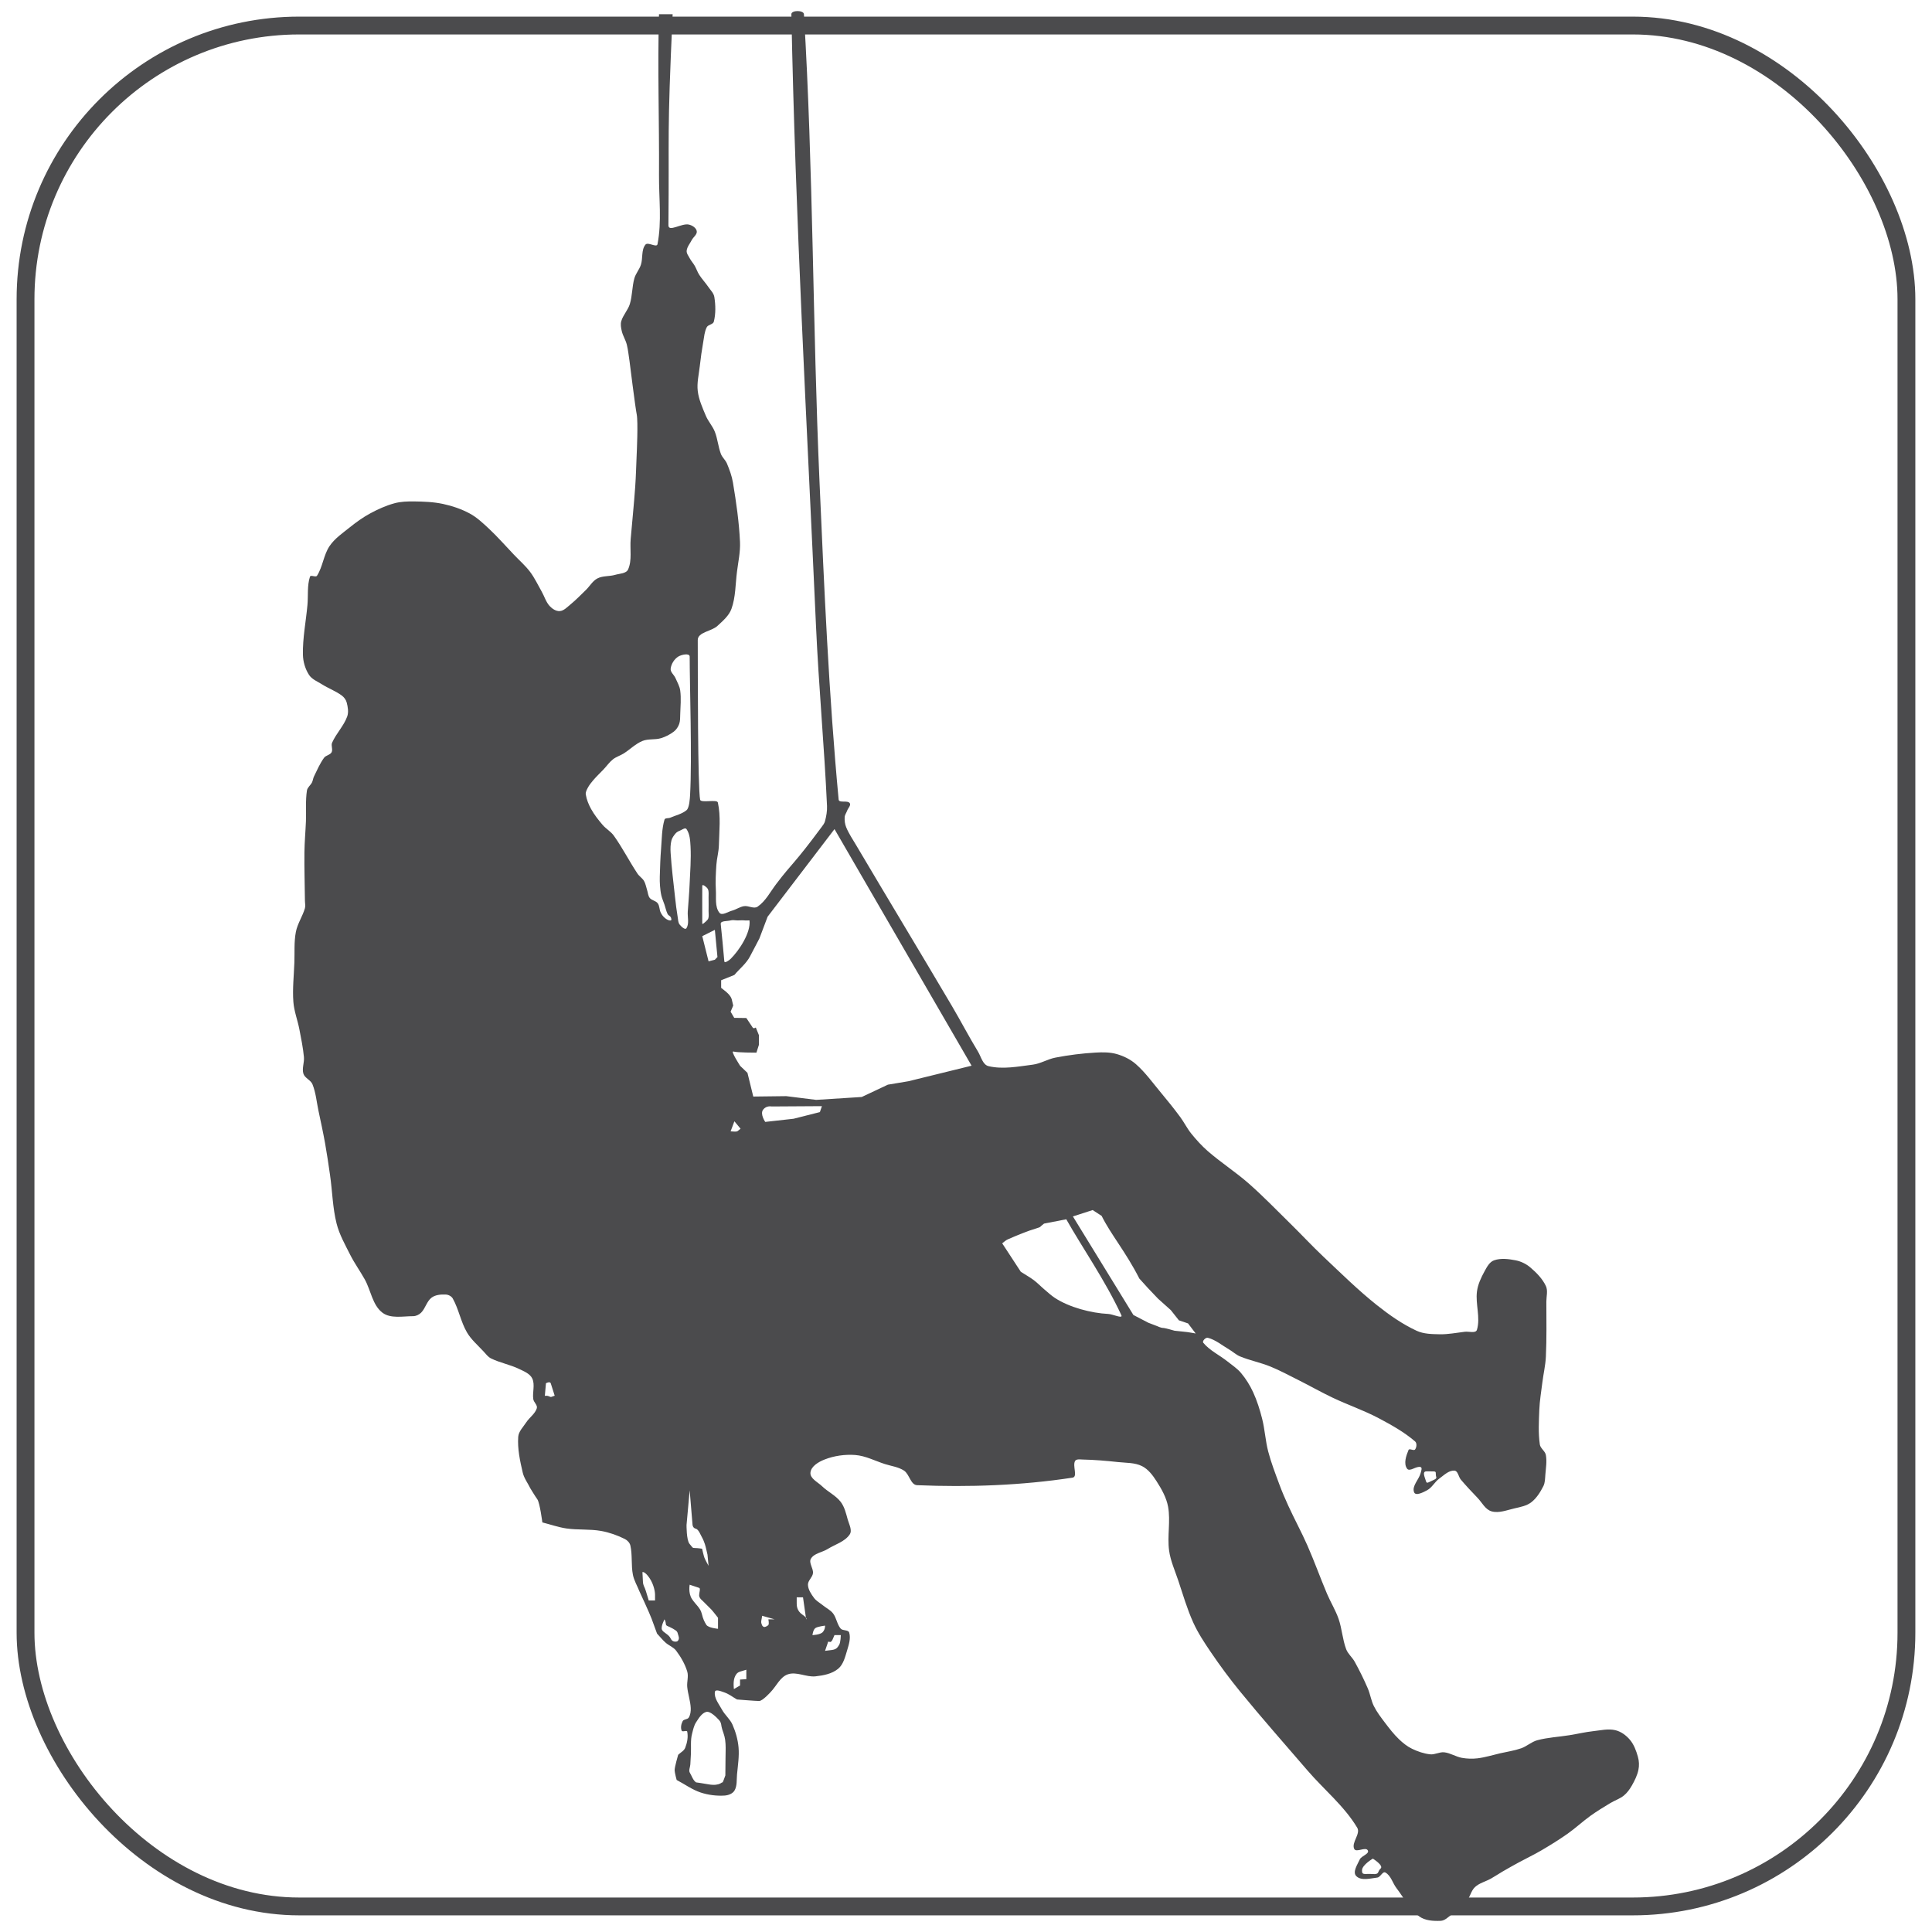 <?xml version="1.0" encoding="UTF-8"?>
<!DOCTYPE svg PUBLIC "-//W3C//DTD SVG 1.0//EN" "http://www.w3.org/TR/2001/REC-SVG-20010904/DTD/svg10.dtd">
<!-- Creator: CorelDRAW -->
<svg xmlns="http://www.w3.org/2000/svg" xml:space="preserve" width="21.675mm" height="21.675mm" version="1.0" style="shape-rendering:geometricPrecision; text-rendering:geometricPrecision; image-rendering:optimizeQuality; fill-rule:evenodd; clip-rule:evenodd"
viewBox="0 0 2167.46 2167.46"
 xmlns:xlink="http://www.w3.org/1999/xlink"
 xmlns:xodm="http://www.corel.com/coreldraw/odm/2003">
 <defs>
  <style type="text/css">
   <![CDATA[
    .str0 {stroke:#4B4B4D;stroke-width:20;stroke-miterlimit:22.926}
    .fil0 {fill:none}
    .fil1 {fill:#4B4B4D}
   ]]>
  </style>
 </defs>
 <g id="Layer_x0020_1">
  <rect class="fil0 str0" x="28.65" y="28.65" width="2110.13" height="2110.13" rx="307.04" ry="307.04"/>
  <g>
   <path class="fil1" d="M464.32 562.54c10.94,0.14 22.03,0.53 32.72,2.82 10.34,2.23 20.6,5.69 29.91,10.71 8.01,4.3 14.78,10.73 21.44,16.93 9.93,9.26 18.86,19.56 28.23,29.36 6.04,6.35 12.78,12.18 18.06,19.19 5.12,6.77 8.74,14.64 12.96,22.01 3.09,5.38 4.81,11.79 9.03,16.36 2.85,3.09 7.1,5.93 11.3,5.65 4.63,-0.33 8.25,-4.43 11.86,-7.33 6.2,-5.02 11.73,-10.85 17.48,-16.38 4.38,-4.24 7.56,-10.2 12.98,-12.98 5.96,-3.07 13.33,-2.07 19.76,-3.95 5.08,-1.5 12.55,-1.36 14.66,-6.21 4.52,-10.36 1.86,-22.6 2.82,-33.86 1.66,-19.56 3.71,-39.11 5.08,-58.68 0.88,-12.41 1.13,-24.84 1.7,-37.26 0,0 1.7,-35.57 0,-44.02 -1.7,-8.46 -8.03,-59.46 -8.03,-59.46 -1.04,-6.31 -1.53,-12.71 -3.11,-18.9 -1.31,-5.16 -4.4,-9.83 -5.61,-15.01 -0.84,-3.66 -1.64,-7.67 -0.57,-11.28 2.03,-6.84 7.51,-12.36 9.6,-19.18 2.85,-9.32 2.44,-19.41 5.08,-28.79 1.51,-5.4 5.59,-9.89 7.33,-15.23 2.39,-7.33 0.24,-16.58 5.08,-22.58 2.82,-3.52 12.69,3.89 13.55,-0.56 4.94,-25.28 1.52,-51.53 1.68,-77.31 0.37,-60.19 -1.7,-120.47 -0.02,-180.64 2.39,0 13.49,0 15.33,0 -6.45,139.57 -3.72,129.29 -4.73,236.78 -0.06,8.01 14.89,-2.51 22.73,-0.84 3.73,0.78 8.31,3.55 9.03,7.33 0.72,3.79 -3.89,6.72 -5.65,10.16 -1.99,3.89 -5.18,7.51 -5.65,11.85 -0.33,3.01 1.98,5.8 3.4,8.48 1.57,2.99 3.95,5.53 5.63,8.46 1.88,3.25 3.03,6.98 5.08,10.15 3.05,4.75 7,8.89 10.17,13.55 2.46,3.63 6.08,6.97 6.76,11.29 1.43,9.09 1.68,18.73 -0.56,27.66 -0.79,3.23 -6.34,3.23 -7.9,6.2 -2.6,4.95 -2.97,10.85 -3.95,16.36 -1.62,9.15 -2.93,18.43 -3.95,27.66 -1.03,9.17 -3.36,18.49 -2.25,27.66 1.16,9.6 5.28,18.71 9.03,27.64 2.66,6.35 7.63,11.65 10.15,18.06 3.13,7.96 3.75,16.83 6.78,24.83 1.49,3.95 5.14,6.84 6.77,10.73 2.89,6.9 5.53,14.07 6.76,21.44 3.67,22.03 6.9,44.28 7.9,66.6 0.5,11.14 -1.98,22.24 -3.37,33.29 -1.79,13.94 -1.44,28.54 -6.21,41.77 -2.8,7.78 -9.74,13.57 -15.8,19.18 -6.62,6.12 -22.03,6.84 -22.01,15.81 0.16,38.67 -0.13,165.08 2.7,179.33 1.6,3.67 19.02,-0.96 19.86,2.95 3.42,15.58 1.51,31.98 1.15,47.97 -0.17,7.37 -2.34,14.64 -2.83,22.01 -0.61,9.38 -1.15,18.84 -0.57,28.21 0.53,8.56 -1.31,18.66 3.95,25.41 2.93,3.75 9.5,-1.06 14.1,-2.27 4.67,-1.23 8.79,-4.34 13.56,-5.08 5.01,-0.78 11.05,3.44 15.23,0.57 9.03,-6.2 14.25,-16.68 20.88,-25.4 18.92,-24.92 19.19,-21.07 50.8,-63.76 1.56,-2.09 3.3,-4.26 3.95,-6.78 1.44,-5.5 2.5,-11.24 2.25,-16.93 -3.09,-67.38 -9.33,-134.62 -12.36,-202 -10.28,-228.71 -23.14,-457.45 -27.64,-686.35 -0.08,-4.69 13.84,-4.69 14.1,0 10.51,174.56 9.77,349.68 17.47,524.38 5.24,118.98 10.34,238.08 21.46,356.66 0.39,4.3 9.76,0.53 12.4,3.95 1.81,2.36 -1.82,5.7 -2.82,8.48 -0.86,2.46 -2.66,4.73 -2.81,7.33 -0.22,3.79 0.25,7.76 1.68,11.28 2.93,7.17 7.37,13.68 11.3,20.33 35.55,60.11 71.72,119.9 107.21,180.03 10.01,16.97 19.12,34.52 29.36,51.35 3.48,5.73 5.3,14.8 11.83,16.36 16.11,3.83 33.25,0.41 49.67,-1.68 8.78,-1.11 16.71,-6.25 25.39,-7.9 14.88,-2.87 30.01,-4.79 45.14,-5.65 7.91,-0.46 16.12,-0.5 23.71,1.69 7.76,2.24 15.38,5.96 21.44,11.29 10.71,9.39 19.06,21.23 28.21,32.16 7.39,8.83 14.62,17.85 21.46,27.09 4.42,5.98 7.74,12.84 12.41,18.63 5.67,7.02 11.81,13.82 18.63,19.76 14.64,12.73 31.12,23.32 45.7,36.11 16.29,14.29 31.36,29.98 46.84,45.15 12.53,12.26 24.49,25.22 37.24,37.24 19.58,18.43 38.78,37.45 59.83,54.18 13.84,10.99 28.52,21.35 44.57,28.78 7.94,3.69 17.22,3.79 25.96,3.95 9.44,0.19 18.86,-1.7 28.22,-2.82 4.54,-0.55 12.24,2.13 13.55,-2.25 4.09,-13.68 -1.82,-28.73 0,-42.9 1.02,-7.96 4.59,-15.54 8.45,-22.58 2.63,-4.79 5.59,-10.59 10.73,-12.41 7.62,-2.68 16.34,-1.53 24.27,0 5.93,1.15 11.75,4 16.35,7.91 6.9,5.87 13.66,12.67 17.51,20.88 2.48,5.28 0.55,11.65 0.55,17.48 0,20.7 0.45,41.42 -0.55,62.08 -0.47,9.67 -2.79,19.19 -3.95,28.79 -1.25,10.13 -2.99,20.29 -3.4,30.48 -0.51,12.96 -1.27,26.09 0.57,38.93 0.64,4.48 5.96,7.39 6.78,11.85 1.31,7.21 0,14.72 -0.57,22.01 -0.35,4.36 -0.27,9.09 -2.26,12.98 -3.42,6.7 -7.59,13.47 -13.55,18.06 -5.22,4.01 -12.18,5.32 -18.61,6.78 -8.5,1.92 -17.57,5.75 -25.96,3.37 -7.02,-1.98 -10.73,-9.99 -15.81,-15.23 -6.37,-6.59 -12.65,-13.33 -18.61,-20.31 -2.7,-3.17 -3.19,-9.97 -7.35,-10.15 -6.39,-0.29 -11.75,5.28 -16.93,9.02 -5.06,3.65 -8.05,10.04 -13.53,12.98 -4.35,2.34 -12.92,6.86 -14.68,2.26 -2.69,-7.05 5.44,-14.13 7.35,-21.44 0.55,-2.17 2.12,-6.08 0,-6.78 -4.84,-1.59 -12.33,5.86 -15.26,1.7 -4.01,-5.69 -1,-14.45 1.7,-20.88 0.94,-2.23 5.86,1.35 7.33,-0.57 1.82,-2.38 2.27,-7.09 0,-9.03 -12.16,-10.49 -26.43,-18.43 -40.62,-25.96 -16.73,-8.89 -34.83,-15.01 -51.92,-23.14 -12.98,-6.16 -25.51,-13.33 -38.37,-19.76 -10.46,-5.22 -20.78,-10.85 -31.61,-15.23 -11.02,-4.46 -22.87,-6.74 -33.85,-11.28 -4.52,-1.86 -8.19,-5.47 -12.42,-7.9 -7.78,-4.51 -14.97,-10.77 -23.69,-12.98 -2.46,-0.62 -6.7,3.68 -5.08,5.63 7.27,8.76 18.2,13.77 27.09,20.88 5.2,4.16 10.97,7.88 15.23,12.98 5.41,6.47 10.01,13.8 13.53,21.46 4.41,9.56 7.58,19.71 10.16,29.91 3.05,12.04 3.64,24.65 6.78,36.67 3.25,12.47 7.96,24.59 12.42,36.69 3.03,8.21 6.51,16.3 10.16,24.26 6.86,14.99 14.8,29.5 21.44,44.59 7.84,17.84 14.41,36.24 22,54.18 4.04,9.52 9.63,18.44 12.99,28.21 3.78,10.97 4.36,22.99 8.45,33.86 1.99,5.33 6.86,9.14 9.6,14.11 5.35,9.73 10.3,19.72 14.68,29.91 2.75,6.39 3.67,13.54 6.76,19.76 3.32,6.66 7.94,12.67 12.43,18.61 4.89,6.47 9.93,13 15.78,18.63 4.36,4.2 9.24,8.09 14.68,10.73 6.37,3.07 13.27,5.45 20.31,6.21 5.29,0.57 10.53,-2.83 15.81,-2.26 6.86,0.76 12.96,4.98 19.76,6.21 5.73,1.02 11.69,1.23 17.48,0.55 8.62,-1.02 16.95,-3.69 25.41,-5.63 7.9,-1.8 16.03,-2.97 23.69,-5.65 6.35,-2.21 11.57,-7.29 18.06,-9.03 11.75,-3.17 24.1,-3.71 36.11,-5.65 8.85,-1.41 17.63,-3.54 26.54,-4.51 8.23,-0.88 16.77,-3.01 24.81,-1.12 6.35,1.47 12.16,5.75 16.38,10.73 4.57,5.36 7.13,12.4 9.03,19.18 1.33,4.71 1.56,9.87 0.55,14.66 -1.29,6.18 -4.21,12.02 -7.33,17.51 -2.37,4.17 -5.3,8.25 -9.03,11.28 -4.48,3.66 -10.27,5.46 -15.23,8.47 -7.43,4.51 -14.94,9.03 -22.01,14.11 -8.92,6.41 -16.97,13.98 -25.96,20.31 -9.46,6.65 -19.35,12.78 -29.34,18.63 -8.27,4.85 -16.99,8.97 -25.41,13.54 -6.06,3.29 -12.1,6.69 -18.05,10.15 -4.37,2.54 -8.58,5.43 -12.99,7.9 -5.91,3.34 -13.1,4.96 -18.05,9.61 -4.59,4.3 -5.49,11.56 -9.59,16.35 -4.85,5.68 -10.95,10.24 -16.93,14.68 -3.64,2.71 -7.33,6.58 -11.85,6.78 -8.25,0.37 -17.63,-0.16 -24.26,-5.08 -10.86,-8.02 -17.16,-20.9 -25.39,-31.61 -4.34,-5.65 -6.18,-14.04 -12.43,-17.5 -3.09,-1.7 -5.51,5.24 -9.03,5.65 -7.86,0.94 -18.18,3.97 -23.69,-1.7 -4.4,-4.53 1.35,-12.84 3.95,-18.61 1.85,-4.12 11.12,-6.17 9.03,-10.16 -2.35,-4.52 -13.1,2.93 -15.25,-1.7 -3.36,-7.22 7.47,-16.87 3.4,-23.71 -14.54,-24.38 -37.37,-42.81 -55.87,-64.33 -25.31,-29.44 -51.07,-58.53 -75.62,-88.61 -11.56,-14.15 -22.48,-28.89 -32.73,-44.02 -7.25,-10.66 -14.44,-21.56 -19.76,-33.29 -6.92,-15.27 -11.59,-31.51 -16.91,-47.4 -3.69,-10.99 -8.6,-21.82 -10.18,-33.31 -2.21,-16.19 1.78,-33 -1.12,-49.09 -1.87,-10.34 -7.31,-19.93 -12.99,-28.77 -4.21,-6.59 -9.33,-13.45 -16.35,-16.93 -8.19,-4.06 -18,-3.52 -27.09,-4.53 -13.1,-1.43 -26.31,-2.54 -39.5,-2.82 -2.86,-0.06 -7.08,-0.82 -8.47,1.7 -3.03,5.46 3.36,17.69 -2.83,18.63 -57.51,8.78 -116.23,10.87 -174.36,8.45 -7.3,-0.28 -8.57,-12.34 -14.68,-16.35 -6.3,-4.14 -14.24,-5.06 -21.43,-7.35 -11.04,-3.53 -21.77,-9.3 -33.31,-10.16 -11.55,-0.86 -23.65,0.84 -34.42,5.08 -6.67,2.62 -15.13,7.53 -15.81,14.68 -0.61,6.63 8.19,10.6 12.98,15.23 6.52,6.31 15.34,10.34 20.89,17.51 4.32,5.58 6.02,12.91 7.9,19.73 1.52,5.49 5.43,12.23 2.25,16.93 -5.54,8.21 -16.44,11.14 -24.83,16.38 -6.06,3.77 -14.93,4.59 -18.61,10.71 -2.85,4.71 2.86,10.91 2.25,16.38 -0.53,4.67 -5.81,8.27 -5.63,12.98 0.2,5.37 3.58,10.32 6.76,14.66 2.58,3.54 6.75,5.69 10.15,8.48 3.73,3.03 8.4,5.2 11.3,9.03 3.81,5.01 4.4,12.12 8.46,16.93 2.25,2.68 8.6,1.15 9.6,4.5 1.9,6.35 -0.35,13.41 -2.27,19.76 -2.25,7.39 -4.2,15.97 -10.16,20.88 -6.86,5.68 -16.54,7.5 -25.38,8.46 -10.3,1.13 -21.26,-5.65 -31.04,-2.25 -8.66,3.01 -12.8,13.16 -19.19,19.76 0,0 -9.03,10.15 -12.98,10.15 -3.95,0 -24.83,-1.7 -24.83,-1.7 -4.71,-2.62 -9.01,-6.16 -14.11,-7.88 -3.38,-1.15 -10.22,-4.12 -10.73,-0.57 -1.02,7.02 4.55,13.51 7.9,19.75 3.26,6.06 9.09,10.63 11.86,16.93 3.52,8.01 6,16.69 6.78,25.39 0.9,10.12 -0.76,20.35 -1.7,30.47 -0.56,6.06 0.28,12.86 -2.83,18.08 -2.15,3.6 -7.08,5.38 -11.28,5.63 -8.89,0.53 -18.06,-0.62 -26.51,-3.38 -9.67,-3.15 -18.06,-9.4 -27.09,-14.11 0,0 -2.27,-7.92 -2.27,-11.3 0,-3.38 3.95,-16.93 3.95,-16.93 2.64,-2.62 6.55,-4.42 7.9,-7.88 2.21,-5.63 3.48,-12.12 2.27,-18.06 -0.41,-2.05 -5.4,0.78 -6.22,-1.15 -1.41,-3.27 -0.55,-7.55 1.13,-10.71 1.22,-2.29 5.42,-1.74 6.77,-3.95 1.91,-3.11 2.42,-7.08 2.25,-10.73 -0.36,-7.98 -3.17,-15.74 -3.93,-23.71 -0.53,-5.73 1.68,-11.79 0,-17.3 -2.56,-8.41 -7.14,-16.27 -12.42,-23.32 -2.97,-3.97 -8.17,-5.73 -11.86,-9.03 -3.46,-3.09 -6.39,-6.77 -9.58,-10.15 0,0 -3.93,-10.71 -6.2,-16.93 -2.28,-6.23 -13.56,-30.49 -13.56,-30.49 -2.44,-6.2 -6.04,-12.08 -7.33,-18.61 -2.11,-10.73 -0.43,-22.07 -2.82,-32.74 -0.7,-3.13 -3.34,-5.91 -6.21,-7.35 -8.33,-4.17 -17.34,-7.37 -26.53,-9.03 -12.8,-2.31 -26.04,-0.94 -38.92,-2.8 -9.2,-1.33 -18.06,-4.53 -27.09,-6.78 0,0 -2.83,-22.01 -5.65,-25.96 -2.83,-3.95 -7.9,-12.41 -7.9,-12.41 -2.83,-5.83 -6.99,-11.2 -8.46,-17.5 -3.07,-13.09 -6,-26.66 -5.08,-40.07 0.43,-6.2 5.65,-11.16 9.03,-16.36 3.58,-5.51 9.93,-9.52 11.84,-15.81 1.04,-3.46 -3.42,-6.59 -3.96,-10.15 -1.14,-7.64 2.13,-16.13 -1.12,-23.14 -2.56,-5.48 -9.22,-8.08 -14.66,-10.72 -10.12,-4.94 -21.52,-6.88 -31.61,-11.86 -3.46,-1.7 -5.84,-5.08 -8.46,-7.9 -6.41,-6.94 -13.9,-13.27 -18.63,-21.44 -6.86,-11.81 -9.15,-25.9 -15.81,-37.81 -1.47,-2.65 -4.87,-4.39 -7.88,-4.53 -5.36,-0.24 -11.49,0.23 -15.81,3.4 -5.54,4.07 -6.98,12.06 -11.85,16.93 -2.31,2.32 -5.75,3.95 -9.03,3.95 -11.53,0 -25.24,3.03 -34.42,-3.95 -11.17,-8.52 -12.92,-24.98 -19.75,-37.26 -5.2,-9.34 -11.55,-18.1 -16.36,-27.64 -5.71,-11.36 -12.14,-22.67 -15.26,-34.99 -4.46,-17.65 -4.75,-36.16 -7.33,-54.18 -1.72,-12.06 -3.48,-24.13 -5.63,-36.11 -2.17,-12.08 -4.79,-24.14 -7.35,-36.14 -2.13,-9.99 -2.94,-20.43 -6.77,-29.89 -1.95,-4.81 -8.6,-6.9 -10.16,-11.86 -1.84,-5.91 1.13,-12.46 0.58,-18.63 -0.95,-10.42 -3.12,-20.76 -5.08,-31.04 -1.99,-10.38 -6,-20.49 -6.78,-31.03 -1.08,-14.64 0.62,-29.36 1.13,-44.02 0.41,-11.47 -0.49,-23.16 1.7,-34.42 1.8,-9.28 7.53,-17.44 10.15,-26.54 0.78,-2.7 0.02,-5.65 0,-8.45 -0.14,-18.06 -0.8,-36.16 -0.57,-54.2 0.14,-11.65 1.23,-23.32 1.7,-34.97 0.45,-11.46 -0.64,-23.09 1.12,-34.43 0.54,-3.5 4.08,-5.88 5.65,-9.03 1.07,-2.11 1.21,-4.65 2.26,-6.78 3.48,-7.1 6.63,-14.49 11.28,-20.88 2.05,-2.83 6.84,-3.14 8.47,-6.21 1.68,-3.13 -0.86,-7.45 0.56,-10.7 4.52,-10.34 13.08,-18.76 16.93,-29.36 1.78,-4.94 0.78,-10.73 -0.55,-15.81 -0.82,-3.13 -3.05,-6 -5.65,-7.9 -6.78,-4.98 -14.91,-7.93 -22.01,-12.41 -5.12,-3.24 -11.39,-5.63 -14.66,-10.73 -4.24,-6.59 -6.62,-14.72 -6.78,-22.56 -0.39,-18.69 3.4,-37.24 5.08,-55.88 0.94,-10.52 -0.47,-21.55 2.82,-31.61 0.82,-2.52 6.47,1.11 7.91,-1.12 6.49,-10.14 7.35,-23.32 14.1,-33.29 5.73,-8.48 14.58,-14.48 22.56,-20.89 7.27,-5.83 14.93,-11.38 23.14,-15.8 8.6,-4.63 17.65,-8.73 27.09,-11.29 7.02,-1.9 14.49,-2.15 21.78,-2.04zm344.72 537.16l14.83 -5.94c5.83,-6.92 13.33,-12.74 17.52,-20.76l10.53 -20.09 9.23 -24.46 75.06 -98.3 153.78 265.43 -70.92 17.44 -22.95 3.83 -29.34 13.82 -51.17 3.25 -33.51 -4.19 -37.02 0.45 -6.53 -26.6 -8.15 -7.78c0,0 -11.34,-17.4 -7.52,-16.13 3.83,1.27 25.74,1.27 25.74,1.27l2.81 -8.85 0 -10.73 -3.53 -8.68c0,0 -2.31,1.89 -3.54,0 -1.23,-1.88 -2.17,-3.25 -3.52,-5.3 -1.35,-2.05 -3.54,-5.3 -3.54,-5.3l-13.6 -0.19 -4.05 -6.88 2.91 -6.9c0,0 -0.51,-2.25 -1.58,-6.81 -1.06,-4.57 -6.76,-8.93 -6.76,-8.93l-5.18 -4.16 0 -8.51zm-48.21 -363.05c3.62,-2.27 12.9,-4.26 12.9,0 0,31.73 2.74,114.22 0.47,154.78 -0.25,4.22 -0.76,14.83 -4.02,17.53 -5.15,4.24 -12.16,5.77 -18.32,8.41 -2.07,0.88 -5.75,0.05 -6.39,2.19 -3.07,10.41 -2.93,21.56 -3.81,32.37 -0.86,10.47 -1.16,21.01 -1.47,31.51 -0.08,3.36 -0.04,6.78 0.23,10.14 0.3,3.7 0.69,7.47 1.53,11.08 0.82,3.5 2.38,6.83 3.52,10.25 1.19,3.52 1.89,7.27 3.54,10.61 0.74,1.47 2.81,2.05 3.53,3.52 0.51,1.04 1.16,3.34 0,3.54 -2.19,0.39 -4.49,-1.06 -6.25,-2.41 -2.11,-1.62 -3.83,-3.91 -5.01,-6.29 -1.66,-3.3 -1.21,-7.6 -3.42,-10.54 -2.13,-2.85 -6.7,-3.16 -8.91,-5.92 -1.97,-2.46 -2.01,-6 -3.01,-8.97 -1.13,-3.38 -1.64,-7.06 -3.44,-10.13 -1.84,-3.16 -5.28,-5.16 -7.31,-8.21 -9.25,-13.91 -16.83,-28.99 -26.55,-42.59 -3.38,-4.73 -8.83,-7.68 -12.6,-12.1 -4.75,-5.57 -9.37,-11.42 -12.91,-17.83 -2.79,-5.04 -5.06,-10.61 -5.96,-16.3 -0.39,-2.5 1,-5.1 2.17,-7.33 1.62,-3.11 3.85,-5.92 6.12,-8.58 3.64,-4.28 7.8,-8.15 11.65,-12.22 3.54,-3.75 6.53,-8.11 10.56,-11.3 3.53,-2.79 8.07,-4.1 11.88,-6.47 7.19,-4.49 13.35,-10.92 21.19,-14.13 6.43,-2.64 13.98,-1.09 20.64,-3.07 5.26,-1.58 10.34,-4.18 14.68,-7.54 2.68,-2.06 4.71,-5.18 5.87,-8.37 1.25,-3.46 1.09,-7.33 1.19,-10.99 0.27,-8.83 1.15,-17.8 0,-26.56 -0.63,-4.95 -3.38,-9.5 -5.36,-14.09 -1.56,-3.6 -5.86,-6.63 -5.37,-10.54 0.66,-5.24 4,-10.65 8.44,-13.45zm9.35 193.5c3.75,5.49 4.16,12.82 4.51,19.45 0.78,14.29 -0.47,28.66 -1.07,42.96 -0.41,10.03 -1.35,20.06 -2.04,30.07 -0.43,6.23 1.84,13.37 -1.44,18.65 -1.51,2.46 -5.85,-1.78 -7.65,-4.03 -1.78,-2.21 -1.72,-5.47 -2.19,-8.25 -1.25,-7.39 -2.17,-14.84 -2.97,-22.28 -1.83,-16.62 -3.91,-33.23 -4.98,-49.91 -0.29,-4.59 -0.22,-9.38 0.88,-13.84 0.74,-2.95 2.66,-5.59 4.63,-7.91 1.23,-1.45 3.01,-2.43 4.77,-3.13 2.4,-0.94 6.1,-3.91 7.55,-1.78zm17.67 105.97c-0.1,-32.49 0,-21.21 0,-42.4 0,-2.37 5.08,1.46 6.19,3.54 1.51,2.87 0.77,6.47 0.88,9.71 0.16,5.06 0.02,10.19 0,15.25 -0.02,2.6 0.47,5.3 -0.21,7.8 -0.43,1.62 -1.82,2.87 -3.07,3.97 -1.08,0.97 -3.79,3.57 -3.79,2.13zm24.74 42.39c-1.93,-21.24 -2.05,-22.65 -4.02,-41.89 -0.39,-3.89 7.31,-2.97 11.08,-4.04 2.48,-0.71 5.1,0 7.72,0 2.72,0 5.42,-0.26 8.13,0 1.76,0.17 -1.44,0 5.34,0 1.62,13.78 -11.67,33.78 -21.17,43.16 -1.78,1.76 -6.86,5.26 -7.08,2.77zm-24.74 -28.26l14.13 -7.06 2.91 30.48 -2.91 3.03 -7.06 1.81 -7.07 -28.26 0 0zm70.64 208.39l31.8 -3.55 29.52 -7.47 2.27 -6.65 -56.55 0.35c0,0 -5.81,-1.29 -9.46,3.64 -3.64,4.93 2.42,13.68 2.42,13.68zm-38.84 10.6l4.24 -11.3 6.94 8.35 -3.3 2.62c-1.43,1.15 -5.53,0.33 -7.88,0.33zm304.68 125.59c2.1,-1.47 3.95,-3.42 6.3,-4.42 10.48,-4.57 21.19,-9.11 32.15,-12.37 5.73,-1.72 3.07,-1.31 8.51,-5.32l24.94 -4.85c16.91,30.15 43.96,69.01 61.79,107.61 2.03,4.4 -9.68,-1.17 -14.54,-1.39 -19.26,-0.91 -43.93,-7.4 -60.13,-18.06 -4.13,-2.73 -7.8,-6.17 -11.59,-9.36 -4.05,-3.4 -7.72,-7.33 -11.95,-10.5 -4.61,-3.46 -9.75,-6.25 -14.58,-9.38l-20.9 -31.96zm79.33 -30.14l67.87 110.56 16.75 8.7 9.44 3.61c0,0 4.59,2.19 6.96,2.19 2.38,0 12.94,3.13 12.94,3.13 0,0 12.51,1.35 14.37,1.54 1.87,0.18 9.42,1.59 9.42,1.59l-8.56 -11.3 -10.25 -3.46 -9.11 -11.48 -14.3 -12.8 -11.28 -11.86 -9.7 -10.72c-15.3,-30.08 -31.74,-49.06 -42.3,-70.29l-10.07 -6.57 -22.18 7.16zm-411.14 555.81c4.24,-1.02 11.26,6 14.19,9.24 2.93,3.19 2.13,6.1 3.48,10.21 2.27,6.82 3.36,9.3 3.77,16.49 0.33,5.83 -0.02,9.9 -0.02,15.78 0,4.71 -0.19,14.86 -0.19,19.57 0,0 -3.46,9.85 -3.29,7.97 0.16,-1.89 -2.05,4.58 -15.91,2 -6.68,-1.24 -13.6,-2.15 -13.6,-2.15 -3.25,-1.9 -5.05,-7.61 -7.02,-10.81 -1.6,-2.64 0.37,-6.22 0.53,-9.33 0.21,-3.85 0.43,-7.76 0.64,-11.61 0.41,-7.58 -0.64,-15.4 1.29,-22.71 1.12,-4.34 2.05,-9.13 4.48,-12.89 2.91,-4.45 6.47,-10.53 11.65,-11.76zm-180.03 -368.67c0,0 4.55,-2.52 5.39,0.1 0.84,2.62 3.27,10.26 3.27,10.26l1.13 3.6c0,0 -2.87,1.04 -3.87,1.39 -1,0.35 -2.99,-1.33 -5.08,-1.29 -2.09,0.04 -2.09,0.04 -2.09,0.04l1.25 -14.1zm161.24 120.06l-3.52 38.92c0,0 -0.21,16.97 3.35,21.17 3.57,4.19 3.01,4.71 6.06,4.71 3.05,0 8.03,0.77 8.03,0.77 0,0 1.74,7.78 2.66,10.2 0.92,2.42 4.61,8.99 4.61,8.99l-1.21 -12.57c0,0 -2.13,-9.56 -2.95,-11.84 -0.82,-2.27 -1.7,-4.93 -3.19,-7.47 -1.5,-2.54 -3.77,-9.07 -7.05,-9.79 -3.27,-0.71 -3.56,-4.17 -3.56,-4.17l-3.23 -38.92zm0 105.95c0,0 -1.83,9.46 2.58,16.07 4.4,6.61 9.29,9.69 10.95,16.32 1.66,6.63 2.91,8.86 5.1,12.51 2.19,3.64 13.16,4.56 13.16,4.56l0 -12.36c0,0 -6.14,-7.95 -7.67,-9.46 -1.54,-1.52 -9.67,-9.64 -9.67,-9.64 0,0 -3.85,-2.89 -3.85,-6.02 0,-3.14 1.87,-7.8 0,-8.44 -1.86,-0.63 -10.6,-3.54 -10.6,-3.54zm-52.99 -14.11c0,0 2.5,-1.27 7.82,6.49 5.32,7.76 6.31,16.53 6.31,18.23 0,1.69 0,7.06 0,7.06l-7.07 0c0,0 -1.59,-5.28 -3.25,-10.71 -1.66,-5.43 -3.01,-5.49 -3.28,-10.69 -0.26,-5.2 -0.53,-10.38 -0.53,-10.38zm173.07 28.26l7.06 0 3.54 24.71c0,0 2.05,-1.04 -4.28,-5.34 -6.32,-4.3 -6.32,-10.41 -6.32,-12.43 0,-2.03 0,-6.94 0,-6.94zm-38.78 20.7l14.06 4.01 -7.06 0c0,0 1,5.42 0,6.24 -1,0.82 0.1,0.41 -1.68,1.36 -1.78,0.94 -3.09,1.39 -4.24,0.43 -1.14,-0.97 -1.18,-1.36 -1.78,-3.06 -0.59,-1.69 -0.37,-3.11 0.17,-5.67 0.53,-2.56 0.53,-3.31 0.53,-3.31zm56.45 21.68c0,0 0.61,-5.9 3.19,-7.8 2.58,-1.91 10.93,-2.81 10.93,-2.81 0,0 0.35,3.87 -2.47,7.13 -2.83,3.25 -11.65,3.48 -11.65,3.48zm24.71 0l7.08 0c0,0 -0.12,8.33 -1.94,11.12 -1.82,2.78 -2.81,4.85 -8.11,5.59 -5.3,0.73 -7.62,0.94 -7.62,0.94l3.18 -9.24c0,0 -0.51,-1.2 0.98,-0.94 1.49,0.27 2.25,0.19 2.25,0.19 0,0 1.29,-1.17 1.72,-1.97 0.43,-0.8 2.46,-5.69 2.46,-5.69zm-98.89 38.84l0 10.6 -7.06 0.43 0 6.64 -6.88 4.05c0,0 -1.11,-8.03 0.79,-13.04 1.91,-5.02 4.14,-5.9 6.62,-6.72 2.47,-0.82 6.53,-1.96 6.53,-1.96zm-91.83 -56.51c0,0 -4.3,8.11 -2.88,11.53 1.41,3.42 7.65,5.11 9.82,9.99 2.17,4.87 7.19,3.21 7.19,3.21 0,0 3.19,-1.64 1.6,-6.12 -1.6,-4.48 -0.27,-4.75 -6.23,-8.15 -5.96,-3.4 -7.84,-2.68 -8,-5.57 -0.17,-2.88 -1.5,-4.89 -1.5,-4.89zm794.7 268.44c0,0 12.56,7.8 8.67,11.17 -3.89,3.38 -0.66,6.78 -9.14,6.11 -8.47,-0.68 -11.85,1.86 -11.69,-4.24 0.17,-6.1 12.16,-13.04 12.16,-13.04zm65.36 -434.44c5.3,0 5.3,-0.03 5.3,3.52 0,3.54 2.46,3.97 -2.97,6.34 -5.42,2.38 -7.25,4.47 -8.13,1.01 -0.88,-3.46 -4.81,-10.87 0.5,-10.87 5.3,0 5.3,0 5.3,0z"/>
  </g>
 </g>
</svg>
